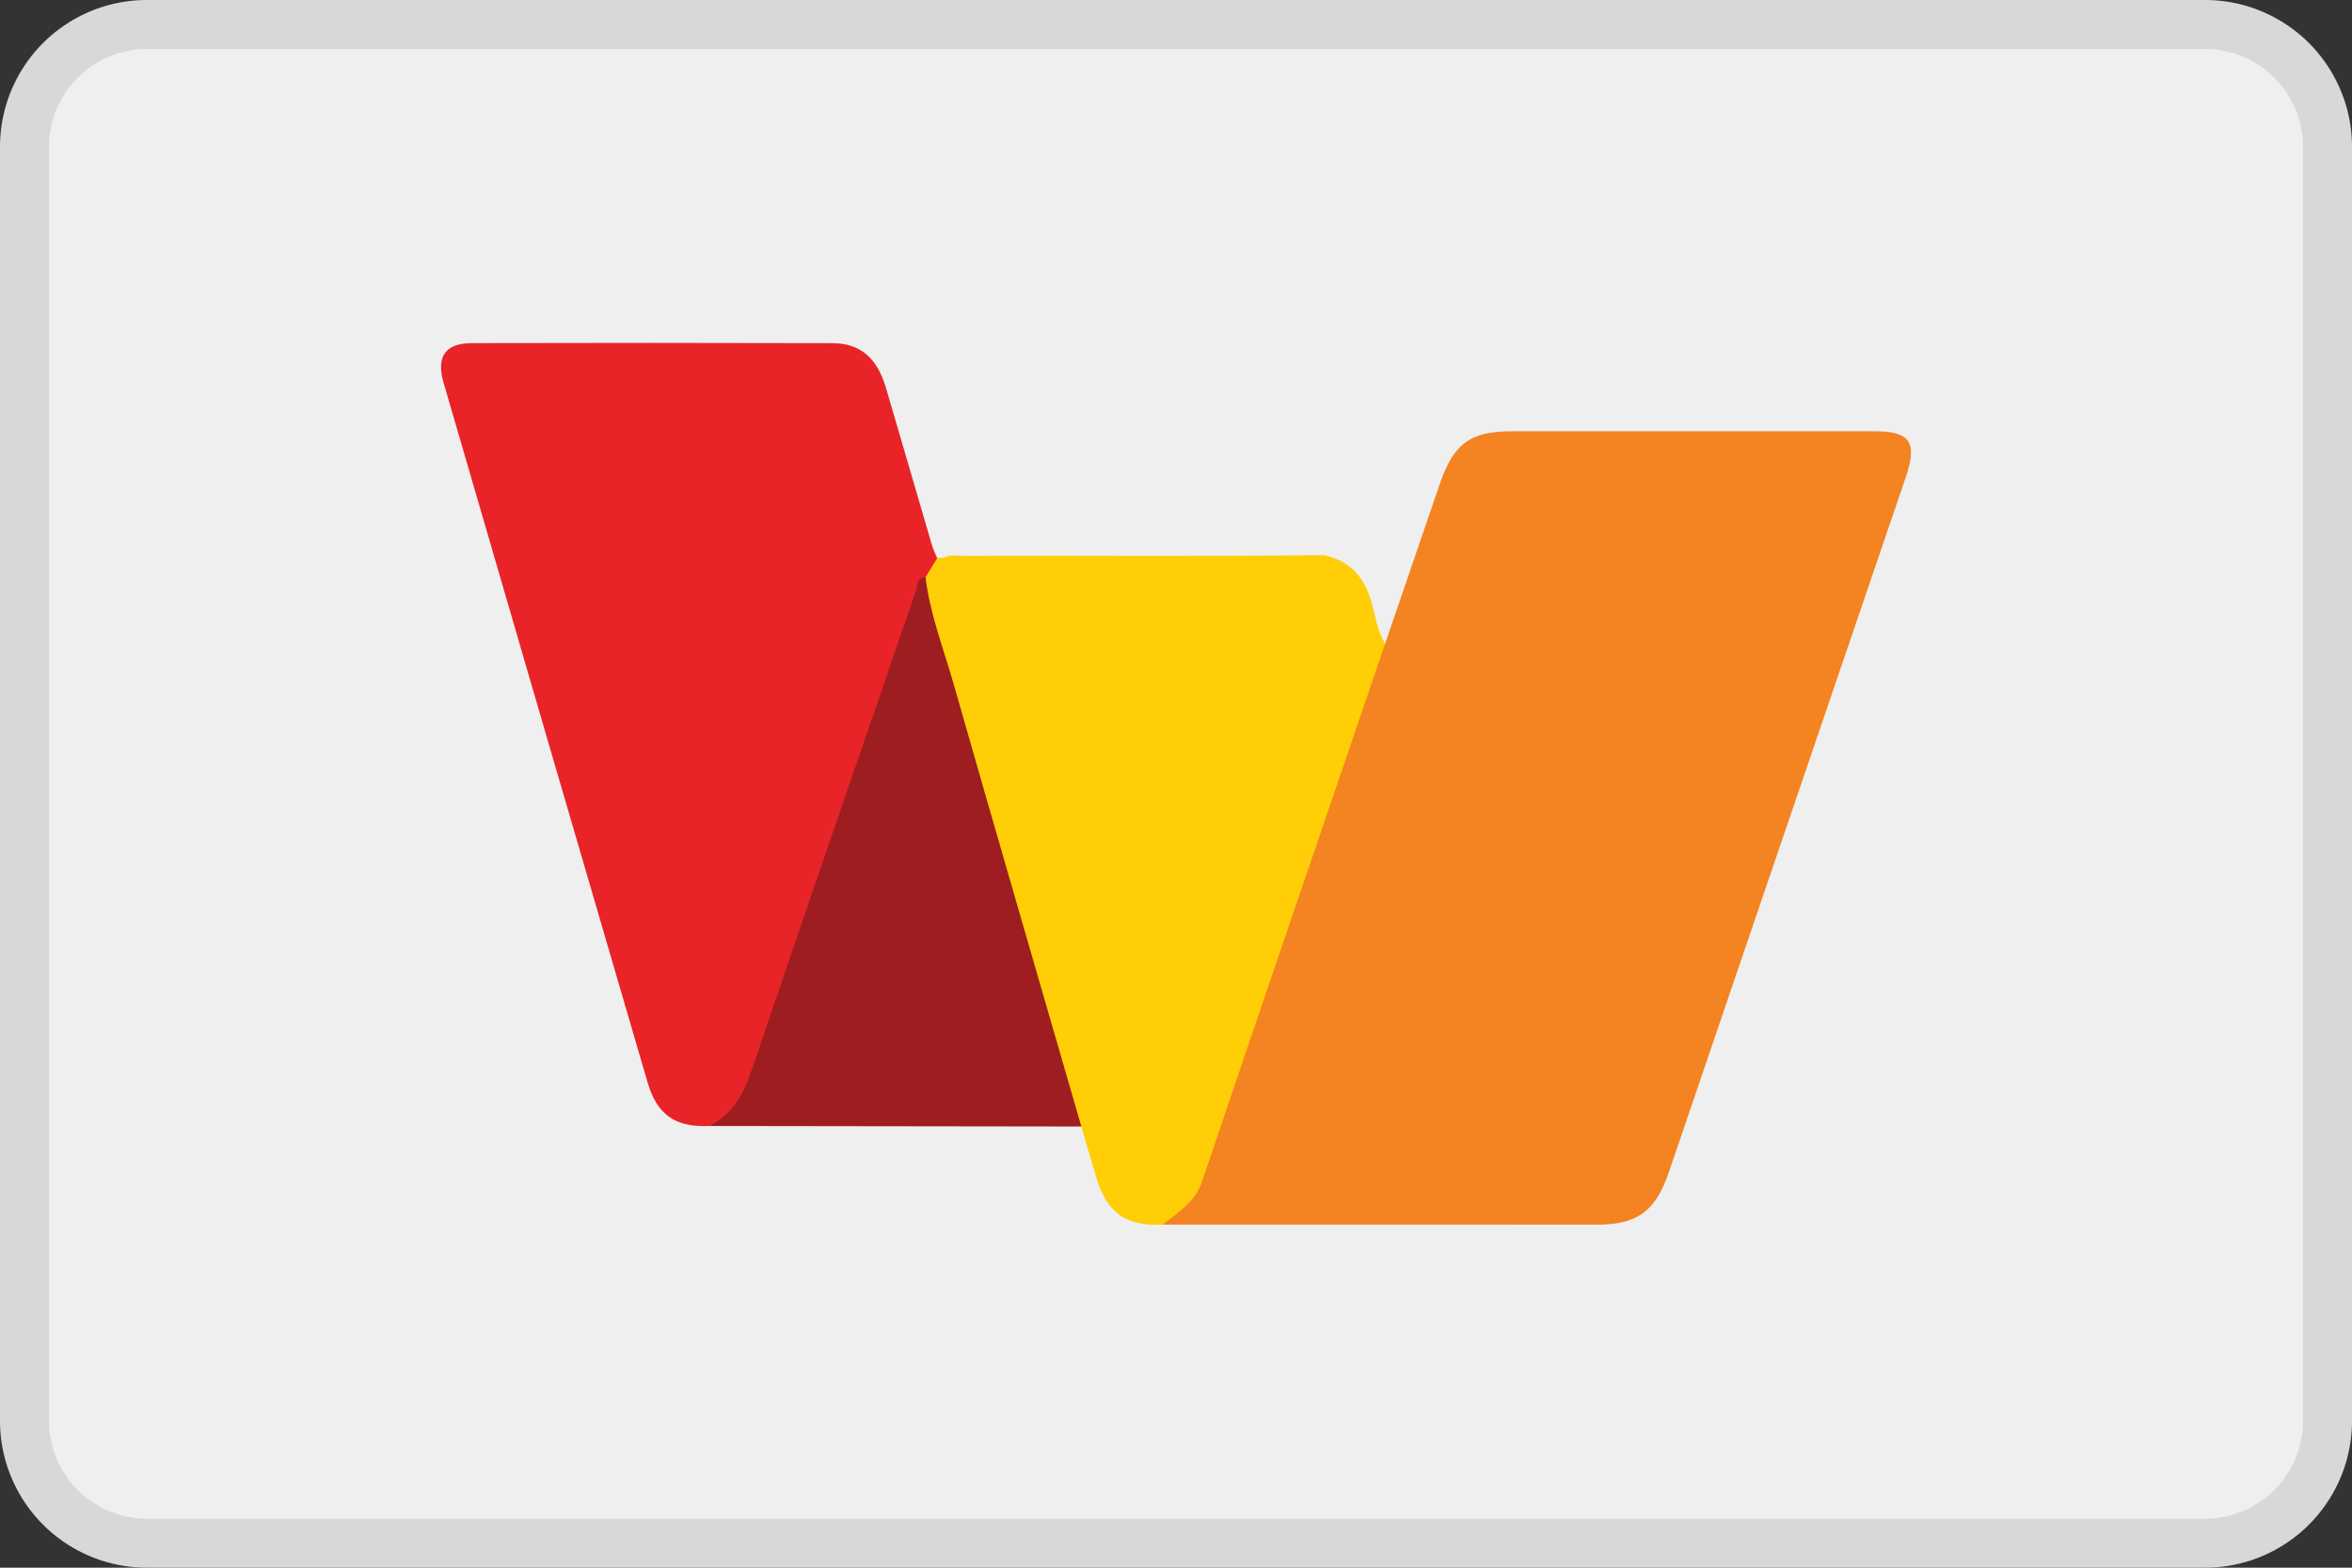 <svg width="48" height="32" fill="none" xmlns="http://www.w3.org/2000/svg"><rect width="100%" height="100%" fill="#333333" stroke="none"/><path d="M0 3a3 3 0 0 1 3-3h42a3 3 0 0 1 3 3v26a3 3 0 0 1-3 3H3a3 3 0 0 1-3-3V3z" fill="#EFEFEF"/><path fill-rule="evenodd" clip-rule="evenodd" d="M45 1H3a2 2 0 0 0-2 2v26a2 2 0 0 0 2 2h42a2 2 0 0 0 2-2V3a2 2 0 0 0-2-2zM3 0a3 3 0 0 0-3 3v26a3 3 0 0 0 3 3h42a3 3 0 0 0 3-3V3a3 3 0 0 0-3-3H3z" fill="#000" fill-opacity=".1"/><path d="M28.267 13.141c.37-1.085.742-2.17 1.114-3.256.283-.83.625-1.082 1.471-1.082h7.404c.728 0 .881.222.635.945-1.066 3.132-2.135 6.263-3.203 9.395l-1.626 4.774c-.276.811-.644 1.081-1.483 1.081l-8.852-.001c-.015-.111.048-.184.128-.23.4-.225.553-.616.694-1.031 1.157-3.398 2.308-6.797 3.482-10.188.052-.15.084-.315.235-.405v-.002z" fill="#F48321"/><path d="M14.471 22.984c-.683.03-1.06-.224-1.254-.886-1.393-4.761-2.78-9.524-4.165-14.288-.155-.533.038-.804.577-.806 2.453-.006 4.907-.006 7.36.001.566.002.91.299 1.09.907.317 1.074.628 2.15.943 3.225.026.088.07.17.104.256 0 .185-.094.324-.217.446-.305.555-.453 1.171-.655 1.764-.946 2.774-1.9 5.545-2.839 8.32-.09.268-.19.527-.37.75-.153.19-.362.25-.576.311h.002z" fill="#E82428"/><path d="m18.888 11.783.238-.39.139-.011c.135-.072.281-.035.422-.036 2.444-.01 4.89.015 7.333-.015.516.113.822.434.969.957.08.287.12.59.278.853-1.247 3.657-2.497 7.312-3.734 10.972-.146.434-.49.635-.806.884-.748.038-1.138-.24-1.356-.969-.103-.343-.202-.688-.303-1.032-.147-.097-.174-.26-.22-.414-.801-2.725-1.576-5.457-2.373-8.182-.2-.681-.408-1.36-.59-2.046-.049-.185-.16-.381.003-.57v-.001z" fill="#FFCE06"/><path d="M18.888 11.783c.09.747.363 1.443.568 2.159.862 3.02 1.74 6.035 2.612 9.052l-7.597-.01c.486-.233.707-.658.877-1.161 1.104-3.259 2.225-6.51 3.345-9.764.037-.106.01-.274.195-.276z" fill="#9D1D20"/></svg>